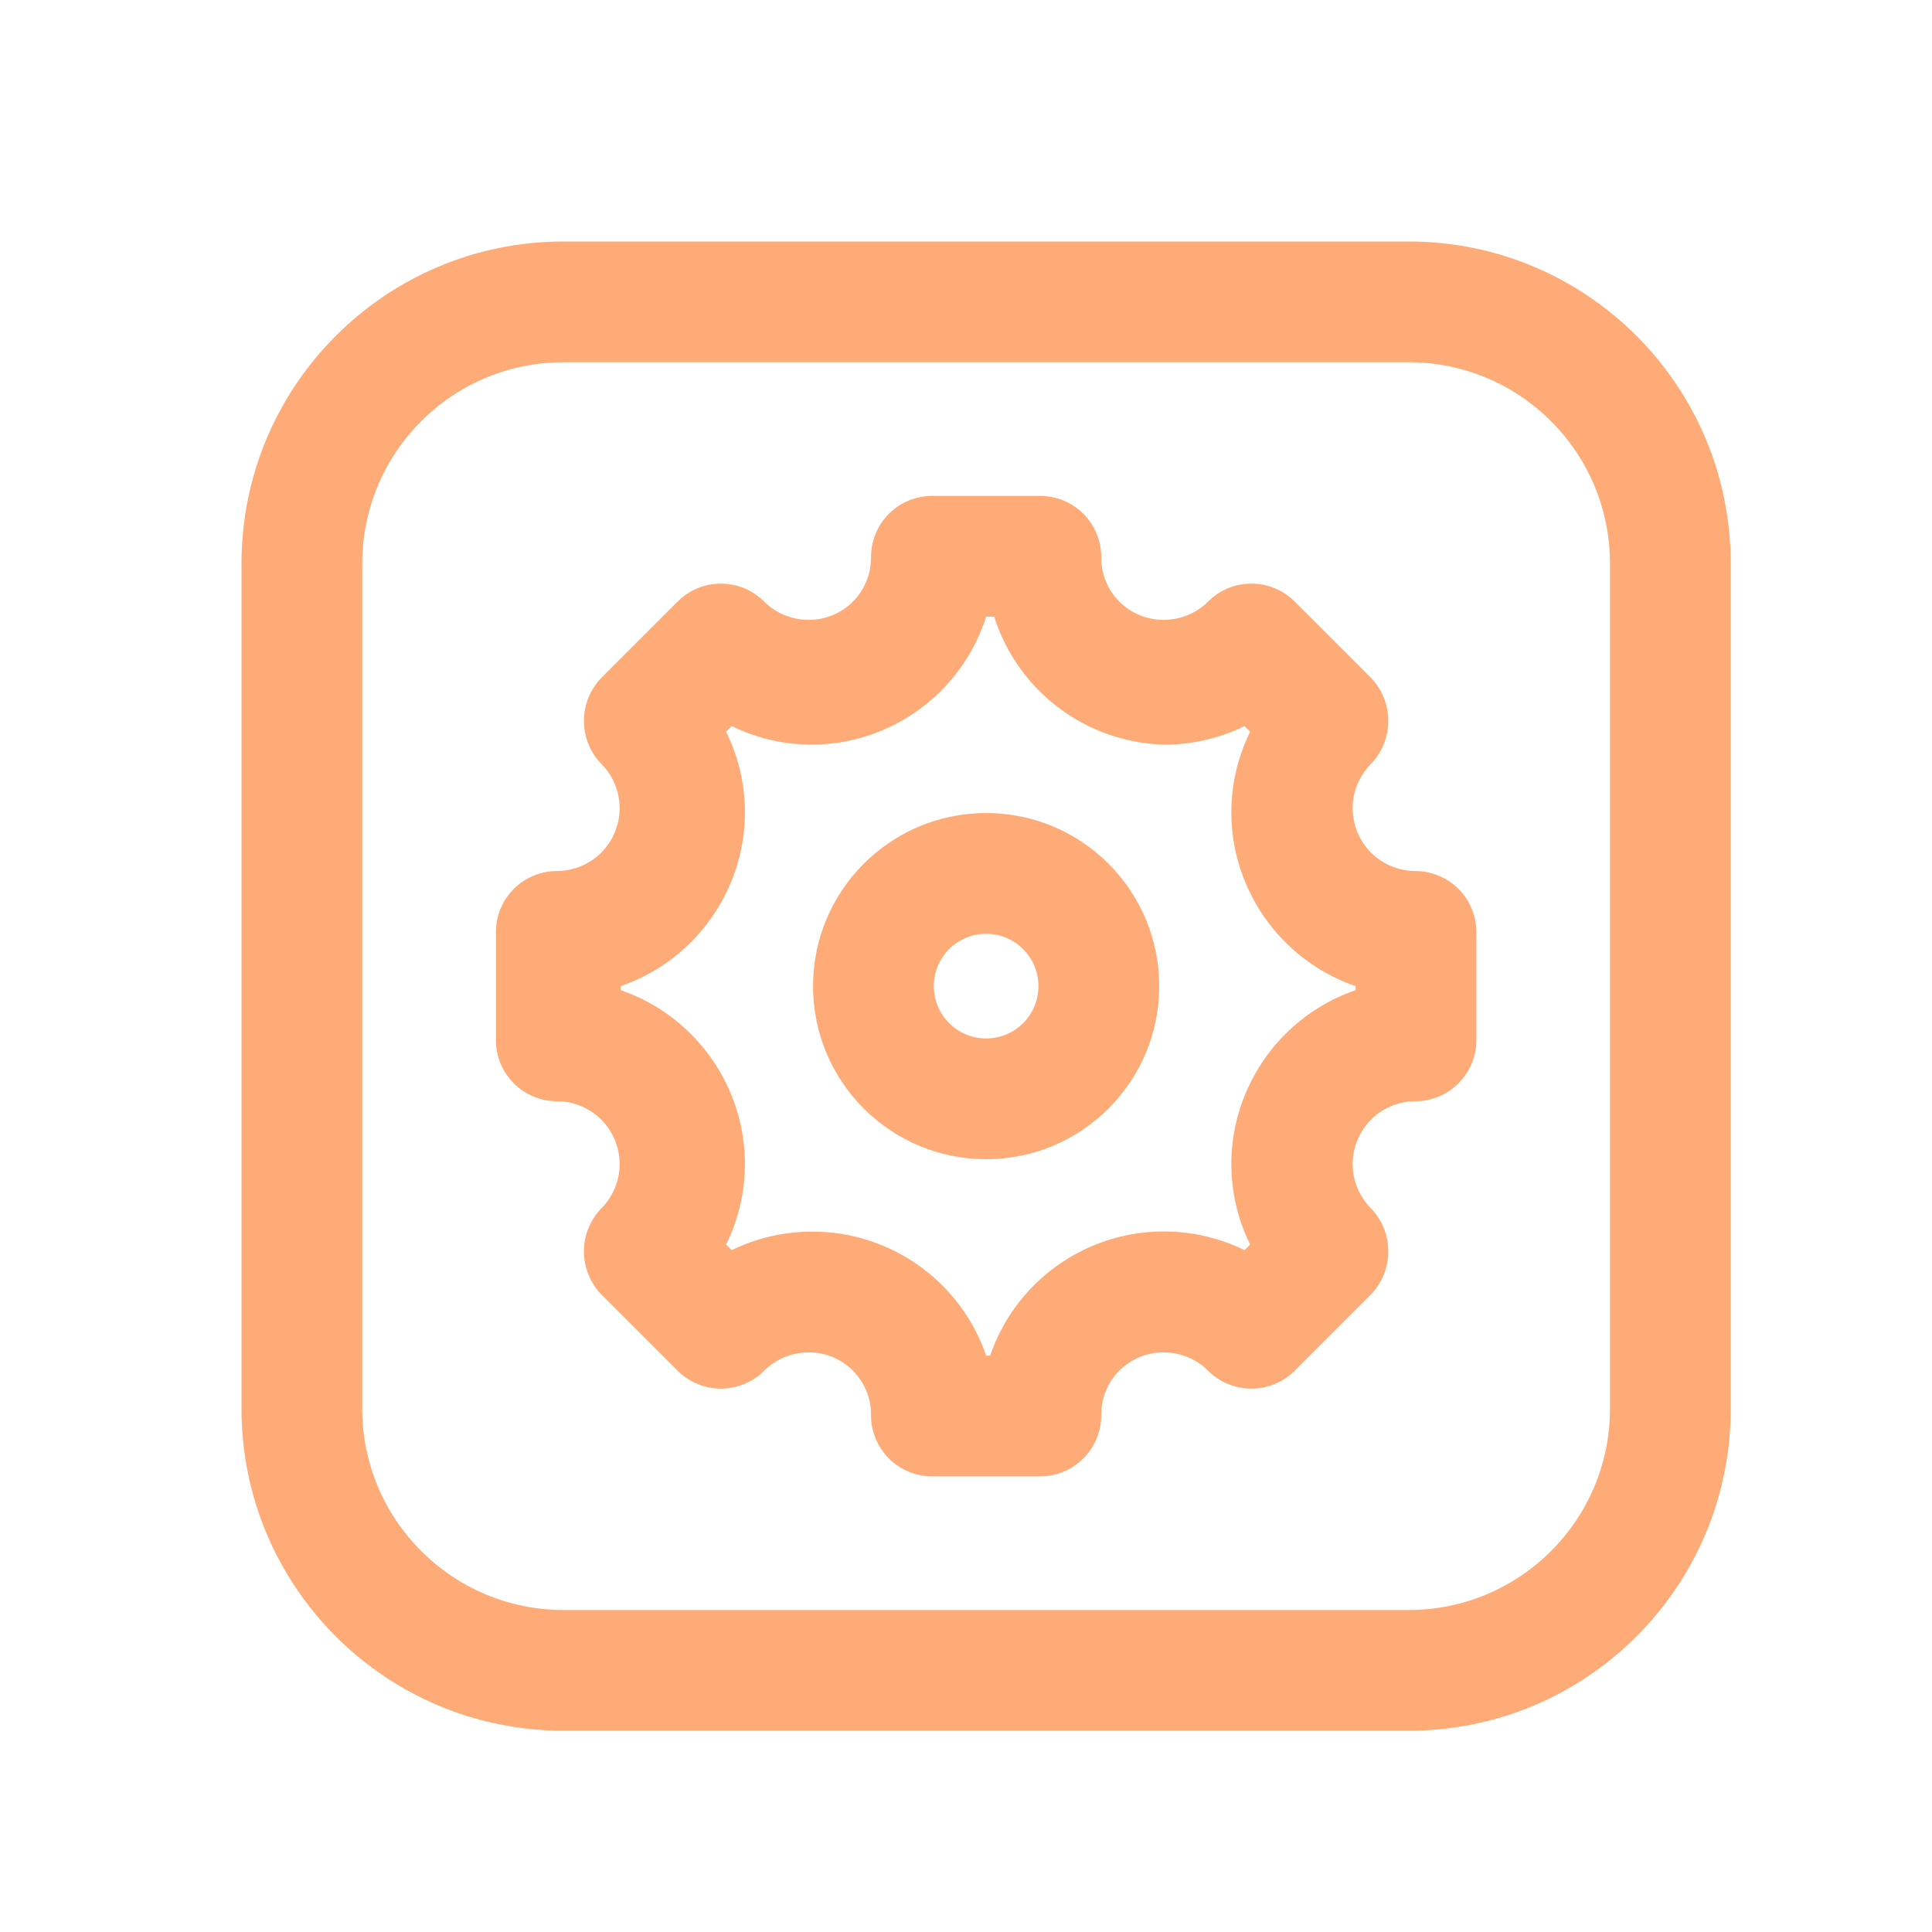 <?xml version="1.0" encoding="UTF-8"?> <svg xmlns="http://www.w3.org/2000/svg" width="40" height="40" viewBox="0 0 40 40" fill="none"> <path fill-rule="evenodd" clip-rule="evenodd" d="M11.667 5H29.167C32.849 5 35.833 7.985 35.833 11.667V29.167C35.833 32.849 32.849 35.833 29.167 35.833H11.667C7.985 35.833 5 32.849 5 29.167V11.667C5 7.985 7.985 5 11.667 5ZM29.167 33.333C31.468 33.333 33.333 31.468 33.333 29.167V11.667C33.333 9.365 31.468 7.5 29.167 7.5H11.667C9.365 7.5 7.5 9.365 7.5 11.667V29.167C7.5 31.468 9.365 33.333 11.667 33.333H29.167Z" fill="#FFAB77"></path> <path fill-rule="evenodd" clip-rule="evenodd" d="M28.105 17.233C28.303 17.711 28.766 18.025 29.283 18.033C29.625 18.029 29.954 18.163 30.196 18.404C30.437 18.646 30.571 18.975 30.567 19.317V21.517C30.571 21.858 30.437 22.187 30.196 22.429C29.954 22.671 29.625 22.804 29.283 22.8C28.766 22.808 28.303 23.122 28.105 23.6C27.906 24.077 28.009 24.627 28.367 25C28.608 25.241 28.743 25.567 28.743 25.908C28.743 26.249 28.608 26.576 28.367 26.817L26.817 28.367C26.578 28.612 26.25 28.75 25.908 28.75C25.566 28.75 25.238 28.612 25 28.367C24.759 28.133 24.436 28.001 24.1 28C23.757 27.995 23.426 28.129 23.182 28.37C22.937 28.611 22.8 28.94 22.8 29.283C22.804 29.625 22.671 29.954 22.429 30.196C22.187 30.437 21.858 30.571 21.517 30.567H19.317C18.975 30.571 18.646 30.437 18.404 30.196C18.162 29.954 18.029 29.625 18.033 29.283C18.033 28.94 17.896 28.611 17.651 28.37C17.407 28.129 17.076 27.995 16.733 28C16.397 28.001 16.075 28.133 15.833 28.367C15.595 28.612 15.267 28.75 14.925 28.75C14.583 28.75 14.255 28.612 14.017 28.367L12.467 26.817C12.225 26.576 12.09 26.249 12.09 25.908C12.09 25.567 12.225 25.241 12.467 25C12.825 24.627 12.928 24.077 12.729 23.6C12.53 23.122 12.067 22.808 11.55 22.8C11.208 22.804 10.879 22.671 10.637 22.429C10.396 22.187 10.262 21.858 10.267 21.517V19.317C10.262 18.975 10.396 18.646 10.637 18.404C10.879 18.163 11.208 18.029 11.55 18.033C12.067 18.025 12.53 17.711 12.729 17.233C12.928 16.756 12.825 16.206 12.467 15.833C12.225 15.592 12.09 15.266 12.09 14.925C12.09 14.584 12.225 14.257 12.467 14.017L14.017 12.467C14.255 12.221 14.583 12.083 14.925 12.083C15.267 12.083 15.595 12.221 15.833 12.467C16.075 12.7 16.397 12.832 16.733 12.833C17.076 12.838 17.407 12.704 17.651 12.463C17.896 12.222 18.033 11.893 18.033 11.55C18.029 11.208 18.162 10.879 18.404 10.637C18.646 10.396 18.975 10.262 19.317 10.267H21.517C21.858 10.262 22.187 10.396 22.429 10.637C22.671 10.879 22.804 11.208 22.8 11.55C22.8 11.893 22.937 12.222 23.182 12.463C23.426 12.704 23.757 12.838 24.1 12.833C24.436 12.832 24.759 12.7 25 12.467C25.238 12.221 25.566 12.083 25.908 12.083C26.25 12.083 26.578 12.221 26.817 12.467L28.367 14.017C28.608 14.257 28.743 14.584 28.743 14.925C28.743 15.266 28.608 15.592 28.367 15.833C28.009 16.206 27.906 16.756 28.105 17.233ZM25.783 22.65C26.201 21.639 27.032 20.856 28.067 20.5V20.417C27.032 20.06 26.201 19.277 25.783 18.267C25.365 17.262 25.401 16.126 25.883 15.15L25.767 15.033C25.248 15.287 24.677 15.418 24.1 15.417C22.483 15.372 21.072 14.308 20.583 12.767H20.417C19.918 14.337 18.464 15.407 16.817 15.417C16.239 15.418 15.669 15.287 15.15 15.033L15.033 15.15C15.515 16.126 15.552 17.262 15.133 18.267C14.715 19.277 13.884 20.06 12.85 20.417V20.5C13.884 20.856 14.715 21.639 15.133 22.65C15.552 23.654 15.515 24.791 15.033 25.767L15.15 25.883C15.669 25.629 16.239 25.498 16.817 25.5C18.442 25.497 19.889 26.529 20.417 28.067H20.5C20.853 27.034 21.633 26.203 22.64 25.786C23.648 25.368 24.787 25.404 25.767 25.883L25.883 25.767C25.401 24.791 25.365 23.654 25.783 22.65Z" fill="#FFAB77"></path> <path fill-rule="evenodd" clip-rule="evenodd" d="M16.833 20.417C16.833 18.438 18.438 16.833 20.417 16.833C22.396 16.833 24 18.438 24 20.417C24 22.396 22.396 24 20.417 24C18.438 24 16.833 22.396 16.833 20.417ZM19.333 20.417C19.333 21.015 19.818 21.5 20.417 21.5C20.704 21.5 20.98 21.386 21.183 21.183C21.386 20.98 21.5 20.704 21.5 20.417C21.5 19.818 21.015 19.333 20.417 19.333C19.818 19.333 19.333 19.818 19.333 20.417Z" fill="#FFAB77"></path> </svg> 